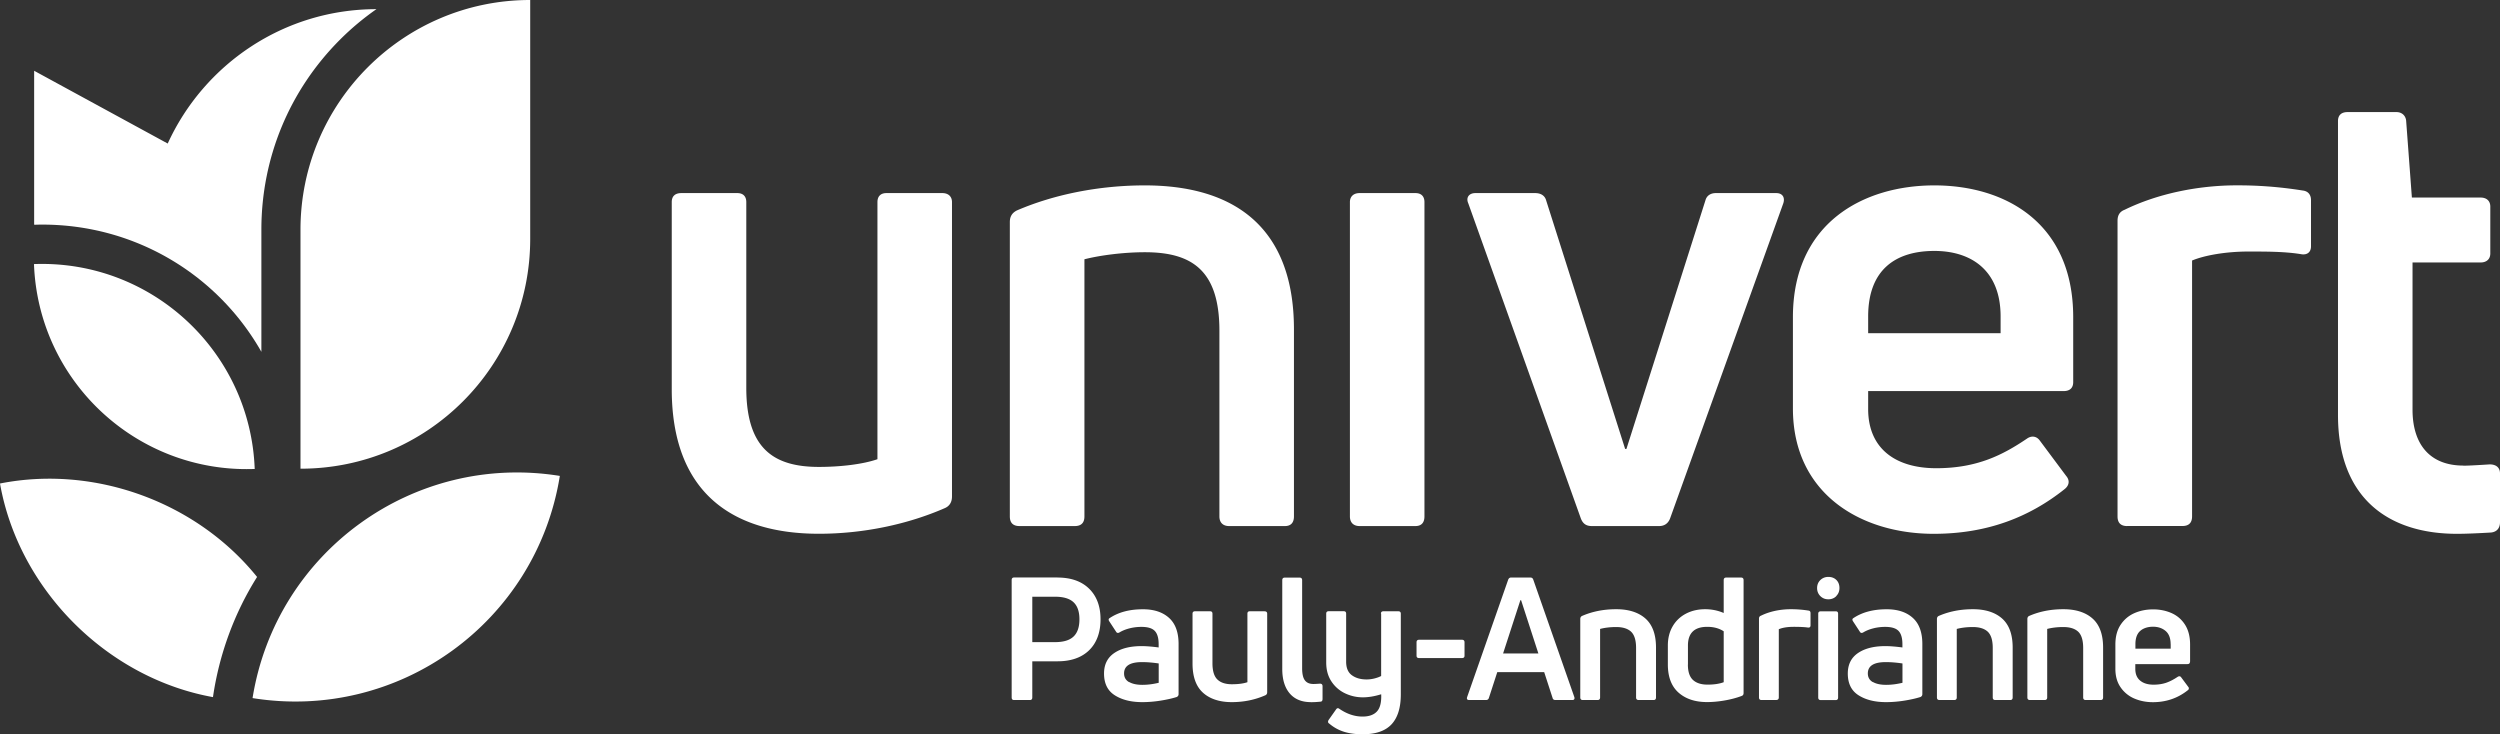 <svg xmlns="http://www.w3.org/2000/svg" id="Logo" viewBox="0 0 464.16 136.33"><rect x="0" y="0" width="464.16" height="136.33" fill="#333333" stroke="none"/><defs><style>.cls-1{fill:#fff;stroke-width:0}</style></defs><path d="M196.34 107.23c2.5 0 4.46.69 5.87 2.07 1.41 1.38 2.12 3.28 2.12 5.69s-.71 4.37-2.12 5.74c-1.41 1.37-3.37 2.05-5.87 2.05h-4.68v6.71c0 .32-.15.48-.45.48h-2.93c-.3 0-.45-.16-.45-.48V107.7c0-.32.15-.48.45-.48h8.05Zm-.45 11.99c1.55 0 2.69-.34 3.42-1.03s1.1-1.75 1.1-3.2-.37-2.5-1.1-3.18c-.73-.68-1.87-1.02-3.42-1.02h-4.23v8.43h4.23ZM212.21 113.12c2.06 0 3.67.54 4.85 1.61 1.18 1.07 1.76 2.69 1.76 4.85v9.29c0 .25-.12.43-.35.54-.89.28-1.9.5-3.04.68-1.14.18-2.25.27-3.36.27-2.06 0-3.75-.42-5.09-1.27s-2-2.2-2-4.04c0-1.67.63-2.94 1.89-3.8 1.26-.86 2.95-1.29 5.07-1.29.85 0 1.91.08 3.18.25v-.6c0-1.15-.24-1.97-.72-2.47-.48-.5-1.3-.75-2.47-.75-.76 0-1.5.09-2.21.27-.71.18-1.33.43-1.86.75-.11.06-.2.1-.29.1-.15 0-.27-.07-.35-.22l-1.27-1.94c-.15-.23-.15-.41 0-.54 1.63-1.12 3.71-1.69 6.23-1.69Zm-2.58 13.5c.61.35 1.43.53 2.45.53s1.99-.13 3.05-.38v-3.59c-1.15-.17-2.17-.25-3.09-.25-2.23 0-3.34.7-3.34 2.1 0 .72.31 1.26.92 1.61ZM234.79 113.5c.32 0 .48.15.48.45v14.57c0 .28-.12.47-.35.57-1.93.85-4.01 1.27-6.23 1.27s-4.05-.58-5.34-1.75-1.94-2.97-1.94-5.41v-9.26c0-.3.16-.45.48-.45h2.77c.3 0 .45.15.45.45v9.19c0 1.42.3 2.43.91 3.02.6.59 1.5.89 2.69.89s2.17-.13 2.89-.38v-12.72c0-.3.15-.45.45-.45h2.77ZM243.38 130.36c-1.7 0-3.01-.54-3.93-1.62-.92-1.08-1.38-2.6-1.38-4.55v-16.47c0-.32.16-.48.48-.48h2.73c.32 0 .48.16.48.48v16.35c0 1.04.17 1.79.51 2.24.34.46.87.68 1.59.68.25 0 .66-.02 1.21-.06.32 0 .48.16.48.48v2.35c0 .32-.12.49-.35.51-.55.06-1.16.1-1.81.1ZM256.39 113.94c0-.3.16-.45.48-.45h2.73c.32 0 .48.15.48.45v14.98c0 2.48-.58 4.34-1.73 5.57-1.16 1.23-2.94 1.84-5.36 1.84-1.34 0-2.5-.16-3.5-.48-1-.32-1.91-.83-2.73-1.53a.361.361 0 0 1-.19-.32c0-.08.03-.19.1-.32l1.37-1.94c.11-.17.22-.25.35-.25.08 0 .17.03.25.09 1.42.98 2.86 1.46 4.33 1.46 1.19 0 2.08-.31 2.67-.94.59-.63.86-1.69.8-3.2-1.23.38-2.36.57-3.4.57-1.15 0-2.24-.24-3.28-.73a6.18 6.18 0 0 1-2.54-2.19c-.66-.98-.99-2.16-.99-3.56v-9.06c0-.3.16-.45.48-.45h2.77c.3 0 .45.15.45.45v8.91c0 1.17.35 2.01 1.07 2.53.71.52 1.62.78 2.72.78.49 0 .97-.06 1.45-.18s.9-.27 1.26-.46v-11.58ZM263.48 122.18c-.32 0-.48-.15-.48-.44v-2.48c0-.32.16-.48.48-.48h7.95c.32 0 .48.16.48.48v2.48c0 .3-.16.44-.48.44h-7.95ZM272.77 129.97c-.36 0-.49-.18-.38-.54l7.63-21.82c.11-.25.28-.38.51-.38h3.63c.25 0 .42.13.51.38l7.63 21.82s.03.11.03.19c0 .23-.14.35-.41.35h-3.12c-.3 0-.48-.13-.54-.38l-1.56-4.8h-8.71l-1.56 4.8c-.08.25-.26.38-.54.38h-3.12Zm9.51-18.54-3.21 9.89h6.55l-3.21-9.89h-.13ZM293.88 129.97c-.32 0-.48-.16-.48-.48v-14.57c0-.27.12-.47.35-.57 1.91-.83 4.02-1.24 6.33-1.24s4.12.58 5.42 1.73c1.3 1.16 1.96 2.95 1.96 5.39v9.26c0 .32-.15.48-.45.48h-2.77c-.32 0-.48-.16-.48-.48v-9.19c0-1.42-.31-2.42-.92-3.01-.62-.58-1.54-.87-2.77-.87-1.1 0-2.1.12-2.99.35v12.72c0 .32-.16.48-.48.48h-2.73ZM320.03 107.71c0-.32.16-.48.48-.48h2.73c.32 0 .48.16.48.48v20.96c0 .28-.12.46-.35.54-.95.36-2.01.64-3.16.84s-2.24.3-3.26.3c-2.21 0-3.97-.58-5.3-1.75-1.32-1.17-1.99-2.91-1.99-5.25v-3.5c0-1.36.3-2.54.89-3.56.59-1.02 1.42-1.8 2.46-2.35 1.05-.55 2.24-.83 3.58-.83 1.21 0 2.35.23 3.44.7v-6.11Zm-6.65 15.68c0 1.31.31 2.26.94 2.85.63.58 1.53.87 2.72.87s2.2-.15 2.99-.45v-9.45c-.83-.55-1.85-.83-3.05-.83-2.4 0-3.59 1.16-3.59 3.47v3.53ZM327.06 129.97c-.32 0-.48-.16-.48-.48v-14.63c0-.28.12-.46.35-.54.81-.4 1.69-.7 2.66-.91.97-.2 1.93-.3 2.91-.3 1.08 0 2.16.08 3.24.25.28.02.41.18.41.48v2.29c0 .15-.05.25-.14.32s-.22.08-.37.06c-.53-.08-1.39-.13-2.58-.13s-2.1.15-2.8.44v12.66c0 .32-.16.48-.48.48h-2.73ZM340.94 110.67c-.39.4-.89.6-1.48.6s-1.09-.2-1.49-.6c-.4-.4-.6-.9-.6-1.49s.2-1.09.6-1.48c.4-.39.9-.59 1.49-.59s1.11.19 1.49.57c.38.38.57.88.57 1.49s-.2 1.09-.59 1.49Zm-2.88 19.31c-.32 0-.48-.16-.48-.48v-15.55c0-.3.16-.45.48-.45h2.77c.3 0 .44.15.44.45v15.55c0 .32-.15.48-.44.48h-2.77ZM350.3 113.12c2.06 0 3.67.54 4.85 1.61 1.18 1.07 1.76 2.69 1.76 4.85v9.29c0 .25-.12.43-.35.54-.89.28-1.9.5-3.04.68-1.14.18-2.25.27-3.36.27-2.06 0-3.75-.42-5.09-1.27s-2-2.2-2-4.04c0-1.67.63-2.94 1.89-3.8 1.26-.86 2.95-1.29 5.07-1.29.85 0 1.91.08 3.18.25v-.6c0-1.15-.24-1.97-.72-2.47-.48-.5-1.3-.75-2.47-.75-.76 0-1.5.09-2.21.27-.71.18-1.33.43-1.86.75-.11.06-.2.1-.29.1-.15 0-.27-.07-.35-.22l-1.27-1.94c-.15-.23-.15-.41 0-.54 1.63-1.12 3.71-1.69 6.23-1.69Zm-2.58 13.5c.61.35 1.43.53 2.45.53s1.99-.13 3.05-.38v-3.59c-1.15-.17-2.17-.25-3.09-.25-2.23 0-3.34.7-3.34 2.1 0 .72.31 1.26.92 1.61ZM360.1 129.97c-.32 0-.48-.16-.48-.48v-14.57c0-.27.12-.47.35-.57 1.91-.83 4.02-1.24 6.33-1.24s4.12.58 5.42 1.73c1.3 1.16 1.96 2.95 1.96 5.39v9.26c0 .32-.15.48-.45.48h-2.77c-.32 0-.48-.16-.48-.48v-9.19c0-1.42-.31-2.42-.92-3.01-.62-.58-1.54-.87-2.77-.87-1.1 0-2.1.12-2.99.35v12.72c0 .32-.16.48-.48.48h-2.73ZM376.89 129.97c-.32 0-.48-.16-.48-.48v-14.57c0-.27.12-.47.35-.57 1.91-.83 4.02-1.24 6.33-1.24s4.12.58 5.42 1.73c1.3 1.16 1.96 2.95 1.96 5.39v9.26c0 .32-.15.48-.45.48h-2.77c-.32 0-.48-.16-.48-.48v-9.19c0-1.42-.31-2.42-.92-3.01-.62-.58-1.54-.87-2.77-.87-1.1 0-2.1.12-2.99.35v12.72c0 .32-.16.48-.48.48h-2.73ZM406.6 122.85c0 .3-.16.45-.48.45h-9.67v.89c0 .95.3 1.68.91 2.18.6.5 1.43.75 2.47.75.91 0 1.72-.13 2.42-.38s1.39-.62 2.07-1.08c.11-.06.2-.1.29-.1.15 0 .26.06.35.19l1.3 1.75a.418.418 0 0 1-.09.67c-1.84 1.46-4 2.2-6.46 2.2-1.25 0-2.4-.23-3.45-.68a5.88 5.88 0 0 1-2.54-2.08c-.65-.93-.97-2.08-.97-3.43v-4.52c0-1.48.33-2.71.99-3.69.66-.98 1.52-1.69 2.58-2.15 1.06-.46 2.21-.68 3.44-.68s2.36.23 3.4.68c1.04.46 1.88 1.17 2.51 2.15s.95 2.21.95 3.69v3.21Zm-3.59-3.24c0-1.1-.31-1.92-.92-2.45-.62-.53-1.4-.8-2.35-.8s-1.79.26-2.38.78c-.59.52-.89 1.34-.89 2.47v.83h6.55v-.83ZM174.96 35.85c1.07 0 1.79.6 1.79 1.67v54.66c0 1.07-.48 1.79-1.31 2.15-6.8 2.98-15.04 4.77-23.39 4.77-16.23 0-27.33-7.76-27.33-26.85V37.52c0-1.07.6-1.67 1.79-1.67h10.38c1.07 0 1.67.6 1.67 1.67v34.49c0 11.22 5.01 14.68 13.49 14.68 3.94 0 8.12-.48 10.86-1.43V37.52c0-1.07.6-1.67 1.67-1.67h10.38ZM189.28 97.67c-1.19 0-1.79-.6-1.79-1.79V41.22c0-.95.36-1.67 1.31-2.15 6.92-2.98 15.28-4.65 23.75-4.65 16.47 0 27.69 7.64 27.69 26.73v34.73c0 1.19-.6 1.79-1.67 1.79h-10.38c-1.07 0-1.79-.6-1.79-1.79V61.39c0-11.22-5.13-14.56-13.84-14.56-4.06 0-8.47.6-11.22 1.31v47.74c0 1.19-.6 1.79-1.79 1.79h-10.26ZM252.42 97.67c-1.07 0-1.79-.6-1.79-1.79V37.52c0-1.07.72-1.67 1.79-1.67h10.38c1.07 0 1.67.6 1.67 1.67v58.36c0 1.19-.6 1.79-1.67 1.79h-10.38ZM295.53 97.67c-1.07 0-1.67-.48-2.03-1.43l-20.89-58.48c-.48-1.07.12-1.91 1.31-1.91h11.1c1.07 0 1.79.48 2.03 1.31l14.68 46.19h.24l14.68-46.19c.24-.84.95-1.31 1.91-1.31h11.22c1.19 0 1.67.84 1.31 1.91l-21.01 58.48c-.36.95-1.07 1.43-2.03 1.43h-12.53ZM384.92 70.94c0 1.07-.6 1.67-1.79 1.67h-36.28v3.34c0 7.28 5.01 10.98 12.65 10.98s12.41-2.51 16.83-5.49c.84-.6 1.79-.48 2.39.36l4.89 6.56c.72.84.6 1.79-.36 2.51-6.33 5.01-14.08 8.24-24.23 8.24-13.49 0-26.14-7.4-26.14-23.27V58.89c0-17.54 13.13-24.47 26.26-24.47s25.78 6.92 25.78 24.47v12.05Zm-25.78-24.35c-7.04 0-12.29 3.34-12.29 12.17v3.1h24.59v-3.1c0-8.71-5.61-12.17-12.29-12.17ZM394.94 97.67c-1.19 0-1.79-.6-1.79-1.79v-54.9c0-.95.36-1.67 1.31-2.03 6.09-2.98 13.61-4.54 20.89-4.54 3.7 0 7.64.24 12.17.96 1.07.12 1.55.84 1.55 1.79v8.59c0 1.07-.72 1.67-1.91 1.43-2.98-.48-6.45-.48-9.67-.48-4.3 0-8.24.72-10.5 1.67v47.5c0 1.19-.6 1.79-1.79 1.79h-10.26ZM457.36 86.46c1.07 0 2.98-.12 4.89-.24 1.19 0 1.91.6 1.91 1.67v9.07c0 .96-.48 1.79-1.67 1.91-2.03.12-4.54.24-6.33.24-12.41 0-22.08-6.33-22.08-22.08V22.48c0-1.07.6-1.67 1.79-1.67h9.07c.95 0 1.67.6 1.79 1.55l1.07 14.32h12.77c1.07 0 1.79.6 1.79 1.67v8.71c0 1.07-.72 1.67-1.79 1.67h-12.65v27.33c0 6.56 3.34 10.38 9.43 10.38ZM47.29 87.07c-.81-21.82-19.16-38.85-40.98-38.04.81 21.82 19.16 38.85 40.98 38.04ZM55.79 87.02c23.56 0 42.65-19.1 42.65-42.65V0C74.88 0 55.79 19.1 55.79 42.65v44.36ZM46.89 129.61c4.36-27.15 29.9-45.62 57.05-41.25-4.36 27.15-29.9 45.62-57.05 41.25ZM47.73 107.12c-4.22 6.71-7.03 14.34-8.19 22.31C19.86 125.88 3.48 109.46 0 89.77c17.58-3.48 36.5 3.42 47.73 17.35Z" class="cls-1"/><path d="M69.89 1.7a49.88 49.88 0 0 0-6.74 5.64c-9.43 9.43-14.62 21.97-14.62 35.31v22.67C40.5 51.15 25.29 41.7 7.83 41.7c-.47 0-.92.01-1.4.03l-.09-.03V13.14l24.8 13.51C37.86 11.95 52.67 1.71 69.89 1.7Z" class="cls-1"/></svg>